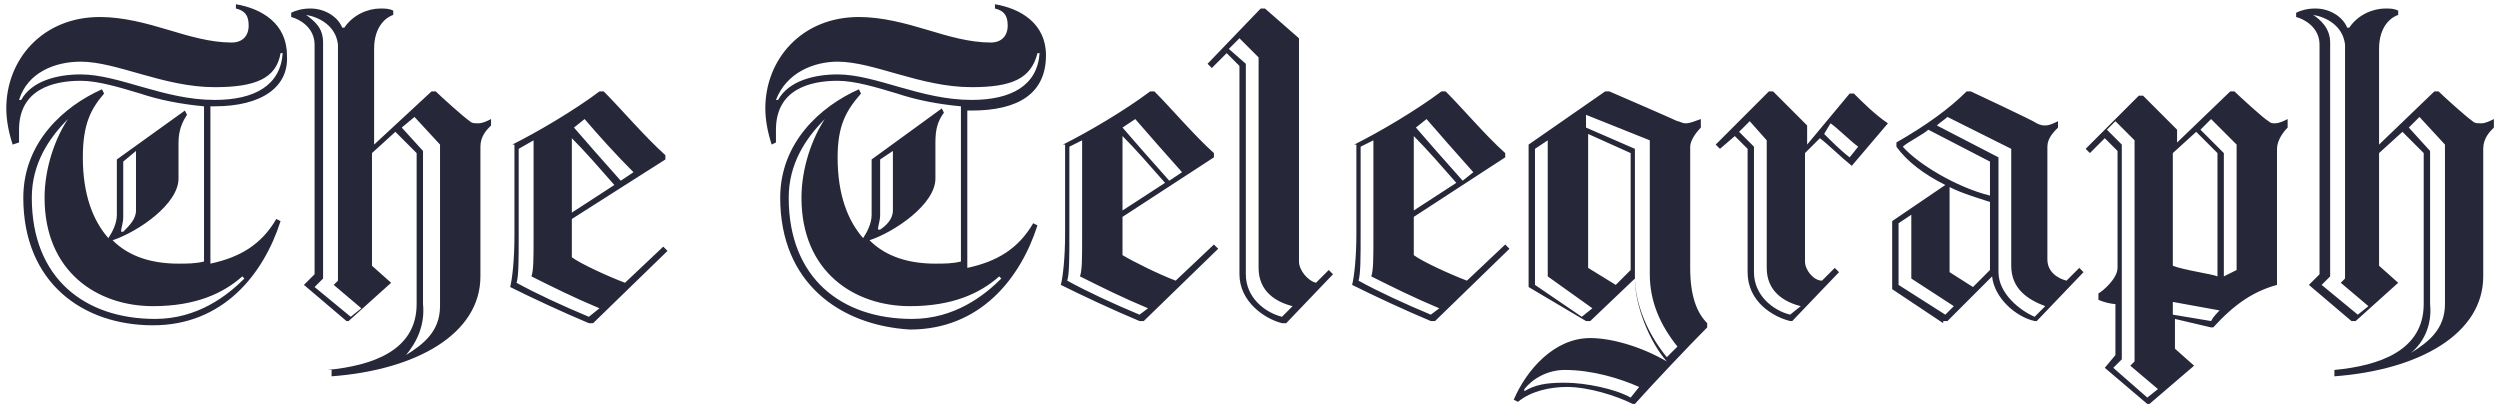 <svg xmlns="http://www.w3.org/2000/svg" width="197" height="32" viewBox="0 0 197 32" fill="none"><g clip-path="url(#clip0_1604_325)"><path d="M25.794 29.152C29.313 28.817 32.831 27.644 32.831 23.958V12.063L31.156 10.387L29.313 12.063V20.942L30.82 22.283L27.47 25.298H27.302L23.951 22.45L24.789 21.612V3.518C24.789 2.178 23.616 1.508 22.946 1.34V1.005C23.281 0.838 23.784 0.67 24.454 0.67C25.627 0.67 26.632 1.34 26.967 2.178H27.135C27.805 1.173 28.978 0.67 29.983 0.67C30.318 0.67 30.653 0.67 30.988 0.838V1.173C30.485 1.34 29.48 2.01 29.48 3.853V11.393L34.004 7.204H34.339C34.674 7.539 36.517 9.215 37.02 9.55C37.187 9.717 37.355 9.717 37.69 9.717C38.025 9.717 38.36 9.55 38.695 9.382V9.885C38.36 10.22 37.857 10.722 37.857 11.56V21.78C37.857 26.303 32.831 29.152 26.129 29.654V29.152H25.794ZM24.119 1.173C24.789 1.675 25.459 2.178 25.459 3.351V21.948L24.789 22.618L27.637 24.963L28.475 24.293L26.297 22.45L26.632 22.115V3.518C26.465 2.01 25.124 1.34 24.119 1.173ZM31.993 27.979C33.334 27.141 34.674 26.136 34.674 24.125V11.393L32.663 9.215L31.658 10.052L33.334 11.895V23.958C33.501 25.633 32.831 26.974 31.993 27.979ZM40.37 11.393C42.381 10.387 45.229 8.712 47.239 7.204H47.575C48.915 8.544 50.758 10.722 52.433 12.23V12.565L45.061 17.256V20.272C45.731 20.775 47.91 21.78 49.25 22.283L52.266 19.434L52.601 19.77L46.737 25.466H46.402C44.391 24.628 41.878 23.455 40.203 22.618C40.37 21.948 40.538 20.44 40.538 18.597V11.393H40.37ZM47.239 24.293C45.229 23.455 43.553 22.618 41.878 21.78C42.046 21.277 42.046 20.44 42.046 18.597V11.057L40.873 11.728V18.597C40.873 20.44 40.873 21.78 40.705 22.283C42.213 23.12 44.391 24.125 46.402 24.963L47.239 24.293ZM45.061 16.754L48.412 14.576C47.239 13.236 46.067 11.895 45.061 10.89V16.754ZM46.067 9.382L45.229 10.052C46.234 11.225 47.575 12.733 48.915 14.241L49.92 13.571C48.412 12.063 47.072 10.555 46.067 9.382ZM183.951 29.152C187.47 28.817 190.988 27.644 190.988 23.958V12.063L189.313 10.387L187.47 12.063V20.942L188.978 22.283L185.627 25.298H185.292L181.941 22.45L182.779 21.612V3.518C182.779 2.178 181.606 1.508 180.936 1.34V1.005C181.271 0.838 181.773 0.67 182.444 0.67C183.616 0.67 184.622 1.34 184.957 2.178H185.124C185.794 1.173 186.967 0.67 187.972 0.67C188.307 0.67 188.643 0.67 188.978 0.838V1.173C188.475 1.34 187.47 2.01 187.47 3.853V11.393L191.826 7.204H192.161C192.496 7.539 194.339 9.215 194.841 9.55C195.009 9.717 195.177 9.717 195.512 9.717C195.847 9.717 196.182 9.55 196.517 9.382V10.052C196.182 10.387 195.679 10.89 195.679 11.728V21.78C195.679 26.303 190.653 29.152 183.951 29.654V29.152ZM182.276 1.173C182.779 1.508 183.616 2.178 183.616 3.351V21.78L182.946 22.45L185.794 24.796L186.632 24.125L184.454 22.283L184.789 21.948V3.518C184.622 2.01 183.281 1.34 182.276 1.173ZM189.983 27.811C191.323 26.974 192.663 25.968 192.663 23.958V11.393L190.653 9.215L189.815 10.052L191.491 11.895V23.958C191.658 25.633 190.988 26.974 189.983 27.811ZM83.763 11.393C85.773 10.387 88.622 8.712 90.632 7.204H90.967C92.308 8.544 94.15 10.722 95.658 12.063V12.398L88.454 17.089V20.105C89.292 20.607 91.302 21.612 92.642 22.115L95.658 19.267L95.993 19.602L90.129 25.298H89.794C87.784 24.461 85.271 23.288 83.595 22.45C83.763 21.78 83.93 20.272 83.93 18.429V11.393H83.763ZM90.465 24.293C88.454 23.455 86.779 22.618 85.103 21.78C85.271 21.277 85.271 20.44 85.271 18.597V11.057L84.266 11.56V18.429C84.266 20.272 84.266 21.612 84.098 22.115C85.606 22.953 87.784 23.958 89.794 24.796L90.465 24.293ZM88.454 16.586L91.805 14.408C90.632 13.068 89.459 11.728 88.454 10.722V16.586ZM89.459 9.382L88.454 10.052C89.459 11.225 90.8 12.733 92.14 14.241L93.145 13.571C91.805 12.063 90.465 10.555 89.459 9.382ZM102.36 3.016V20.607C102.36 21.277 103.03 22.115 103.7 22.283L104.705 21.277L105.04 21.612L101.355 25.466H101.02C99.679 25.131 97.669 23.791 97.669 21.612V5.194L96.663 4.188L95.491 5.361L95.156 5.026L99.344 0.67H99.679L102.36 3.016ZM101.857 24.125C100.517 23.791 99.177 22.953 99.177 21.11V4.523L97.669 3.016L96.831 3.853L98.171 5.026V21.612C98.171 23.455 99.679 24.628 101.02 24.963L101.857 24.125ZM106.716 11.393C108.726 10.387 111.574 8.712 113.585 7.204H113.92C115.26 8.544 117.103 10.722 118.611 12.063V12.398L111.407 17.089V20.105C112.077 20.607 114.255 21.612 115.595 22.115L118.611 19.267L118.946 19.602L113.082 25.298H112.747C110.737 24.461 108.224 23.288 106.548 22.45C106.716 21.78 106.883 20.272 106.883 18.429V11.393H106.716ZM113.417 24.293C111.407 23.455 109.732 22.618 108.056 21.78C108.224 21.277 108.224 20.44 108.224 18.597V11.057L107.218 11.56V18.429C107.218 20.272 107.218 21.612 107.051 22.115C108.559 22.953 110.737 23.958 112.747 24.796L113.417 24.293ZM111.407 16.586L114.758 14.408C113.585 13.068 112.412 11.728 111.407 10.722V16.586ZM112.412 9.382L111.574 10.052C112.58 11.225 113.92 12.733 115.26 14.241L116.098 13.571C114.758 12.063 113.417 10.555 112.412 9.382ZM142.234 12.063V20.607C142.234 21.277 142.904 22.115 143.574 22.115L144.58 21.11L144.915 21.445L141.229 25.298H141.061C139.721 24.963 137.711 23.791 137.711 21.445V11.728L136.705 10.722L135.533 11.728L135.198 11.393L139.386 7.204H139.721L142.402 9.885V11.393L145.752 7.372H146.088C146.758 8.042 147.763 9.047 148.768 9.717L145.92 13.068C145.082 12.398 144.077 11.393 143.407 10.89L142.234 12.063ZM141.899 24.125C140.559 23.791 139.218 22.953 139.218 21.11V11.057L137.878 9.55L137.04 10.387L138.213 11.56V21.445C138.213 23.288 139.721 24.461 141.061 24.796L141.899 24.125ZM143.742 10.555C144.245 11.057 145.082 11.895 145.752 12.398L146.423 11.56C145.752 11.057 144.747 10.052 144.245 9.717L143.742 10.555ZM153.124 25.466L149.103 22.785V17.424C150.109 16.754 152.287 15.246 153.292 14.576C151.616 13.738 150.276 12.733 149.438 11.56V11.225C151.784 9.885 153.627 8.544 154.967 7.204H155.302C155.302 7.204 160.328 9.55 160.496 9.717C160.831 9.885 160.999 9.885 161.166 9.885C161.501 9.885 161.836 9.717 162.171 9.55V10.052C161.836 10.387 161.334 10.89 161.334 11.56V20.44C161.334 21.445 162.171 21.948 162.841 22.115L163.847 21.11L164.182 21.445L160.496 25.298H160.328C158.821 24.963 157.145 23.455 156.978 21.78L153.459 25.298H153.124V25.466ZM153.962 24.125L150.611 21.948V16.921L149.606 17.591V22.45L153.292 24.796L153.962 24.125ZM156.81 15.414V12.733L151.951 10.22C151.616 10.555 150.276 11.225 149.941 11.56C151.114 12.9 154.129 14.743 156.81 15.414ZM161.166 24.125C159.826 23.623 158.485 22.785 158.485 20.942V11.728L153.459 9.215C153.292 9.382 152.789 9.717 152.622 9.885L157.48 12.398V21.445C157.48 23.12 159.156 24.461 160.328 24.963L161.166 24.125ZM156.81 21.277V15.916C155.805 15.581 154.632 15.246 153.627 14.743V21.445L155.47 22.618L156.81 21.277ZM120.454 22.618V11.393L126.485 7.204H126.821C127.993 7.707 131.847 9.382 132.182 9.55C132.349 9.55 132.517 9.717 132.852 9.717C133.187 9.717 133.522 9.55 134.025 9.382V10.052C133.69 10.387 133.187 11.057 133.187 11.56V21.11C133.187 23.288 133.69 24.628 134.527 25.466V25.801C133.187 27.141 130.171 30.325 128.831 31.832H128.663C127.323 31.162 125.145 30.492 123.47 30.492C122.129 30.492 120.622 30.827 119.616 31.665L119.281 31.497C120.287 29.152 122.465 26.639 125.313 26.639C126.988 26.639 129.334 27.309 131.344 28.482C130.004 26.974 128.831 24.125 128.831 21.948L125.313 25.298H124.978L120.454 22.618ZM123.302 29.152C121.962 29.152 120.789 29.822 120.119 30.66V30.827C120.957 30.325 121.794 30.157 123.302 30.157C124.978 30.157 127.323 30.66 128.496 31.33L129.166 30.492C127.658 29.822 125.48 29.152 123.302 29.152ZM124.643 24.963L125.48 24.293L121.962 21.78V11.057L120.957 11.728V22.45L124.643 24.963ZM130.004 11.057L124.978 9.047V10.052L128.831 11.728V21.78C128.831 23.958 129.836 26.303 131.344 28.146L132.182 27.309C130.841 25.633 130.004 23.791 130.004 21.612V11.057ZM128.496 21.277V12.063L125.145 10.555V21.11L127.323 22.45L128.496 21.277ZM171.386 11.393L175.742 7.204H176.077C176.412 7.539 178.423 9.382 178.758 9.55C178.925 9.717 179.093 9.717 179.26 9.717C179.595 9.717 179.93 9.55 180.266 9.382V10.052C179.93 10.387 179.428 11.057 179.428 11.728V22.45C177.585 22.953 176.077 23.958 174.402 25.801H174.234L171.386 25.131V27.476L172.894 28.817L169.376 31.832H169.208L165.857 28.984L166.695 27.979V23.958C166.36 23.958 165.69 23.791 165.355 23.623V23.12C165.69 22.953 166.862 21.948 166.862 21.11V11.895L165.857 10.89L164.684 12.063L164.349 11.728L168.538 7.539H168.873L171.554 10.22V11.393H171.386ZM167.198 28.314L166.527 28.984L169.208 31.33L170.046 30.66L167.868 28.817L168.203 28.482V11.057L166.695 9.55L166.025 10.22L167.198 11.393V28.314ZM174.737 21.78V12.063L173.061 10.387L171.218 12.063V20.942C172.056 21.277 174.402 21.612 174.737 21.78ZM174.234 25.298C174.402 24.963 174.737 24.628 174.904 24.461L171.218 23.791V24.796L174.234 25.298ZM173.396 10.22L175.239 12.063V21.78L176.245 21.277V11.393L174.234 9.382L173.396 10.22ZM1.836 15.581C1.836 11.225 5.019 8.377 8.035 7.037L8.203 7.372C7.198 8.544 6.527 9.717 6.527 12.398C6.527 15.414 7.365 17.424 8.538 18.764C8.873 18.262 9.208 17.591 9.208 16.921V12.565L14.569 8.712L14.737 9.047C14.402 9.55 14.067 10.22 14.067 11.225V14.073C14.067 16.084 10.883 18.262 8.873 18.932C10.213 20.272 12.056 20.775 14.067 20.775C14.737 20.775 15.407 20.775 16.077 20.607V8.377C14.234 8.209 12.559 7.874 11.051 7.372C9.376 6.869 7.7 6.366 6.36 6.366C4.182 6.366 1.501 7.037 1.501 10.22V11.225L0.999 11.393C0.663 10.387 0.496 9.382 0.496 8.544C0.496 4.691 3.344 1.34 7.868 1.34C9.711 1.34 11.553 1.843 13.229 2.345C14.904 2.848 16.58 3.351 18.255 3.351C19.093 3.351 19.595 2.848 19.595 2.01C19.595 1.173 19.26 0.838 18.59 0.67V0.335C20.601 0.67 22.611 1.843 22.611 4.356C22.779 6.869 20.601 8.377 16.915 8.377H16.58V20.775C18.925 20.272 20.601 19.267 21.773 17.256L22.108 17.424C20.768 21.612 17.585 25.633 12.056 25.633C6.527 25.633 1.836 22.283 1.836 15.581ZM16.915 6.869C12.894 6.869 9.208 4.859 6.36 4.859C4.349 4.859 2.171 5.696 1.501 7.874H1.669C2.506 6.366 4.517 5.864 6.36 5.864C9.376 5.864 12.894 7.874 16.915 7.874C20.098 7.874 22.108 6.701 22.276 4.188H22.108C21.773 6.199 20.098 6.869 16.915 6.869ZM5.355 9.382C3.847 10.89 2.506 12.9 2.506 15.581C2.506 21.948 6.695 25.131 12.224 25.131C15.575 25.131 17.92 23.288 19.26 21.948L19.093 21.78C17.585 23.12 15.407 24.125 12.056 24.125C7.7 24.125 3.512 21.445 3.512 15.581C3.512 13.236 4.349 10.89 5.355 9.382ZM10.716 16.586V11.895L9.711 12.733V17.089C9.711 17.591 9.543 17.927 9.543 18.262H9.711C10.213 17.759 10.716 17.256 10.716 16.586ZM61.48 15.581C61.48 11.225 64.663 8.377 67.679 7.037L67.847 7.372C66.674 8.712 66.004 9.885 66.004 12.398C66.004 15.414 66.841 17.424 68.014 18.764C68.349 18.262 68.684 17.591 68.684 16.921V12.565L74.213 8.544L74.381 8.879C73.878 9.55 73.711 10.22 73.711 11.225V14.073C73.711 16.084 70.527 18.262 68.517 18.932C69.857 20.272 71.7 20.775 73.711 20.775C74.381 20.775 75.051 20.775 75.721 20.607V8.377C73.878 8.209 72.203 7.874 70.695 7.372C69.019 6.869 67.344 6.366 66.004 6.366C63.826 6.366 61.145 7.037 61.145 10.22V11.225L60.81 11.393C60.475 10.387 60.307 9.382 60.307 8.544C60.307 4.691 63.156 1.34 67.679 1.34C69.522 1.34 71.365 1.843 73.04 2.345C74.716 2.848 76.391 3.351 78.067 3.351C78.904 3.351 79.407 2.848 79.407 2.01C79.407 1.173 79.072 0.838 78.402 0.67V0.335C80.412 0.67 82.423 1.843 82.423 4.356C82.423 7.372 80.245 8.712 76.559 8.712H76.224V21.11C78.569 20.607 80.245 19.602 81.417 17.591L81.752 17.759C80.412 21.948 77.229 25.968 71.7 25.968C66.171 25.633 61.48 22.283 61.48 15.581ZM76.559 6.869C72.538 6.869 68.852 4.859 66.004 4.859C64.161 4.859 61.983 5.696 61.145 7.874H61.313C62.15 6.366 64.161 5.864 66.004 5.864C69.019 5.864 72.538 7.874 76.559 7.874C79.742 7.874 81.752 6.701 81.92 4.188H81.752C81.25 6.199 79.742 6.869 76.559 6.869ZM64.999 9.382C63.491 10.89 62.15 12.9 62.15 15.581C62.15 21.948 66.339 25.131 71.868 25.131C75.219 25.131 77.564 23.288 78.904 21.948L78.737 21.78C77.229 23.12 75.051 24.125 71.7 24.125C67.344 24.125 63.156 21.445 63.156 15.581C63.156 13.236 63.993 10.89 64.999 9.382ZM70.36 16.586V11.895L69.355 12.565V16.921C69.355 17.424 69.187 17.759 69.187 18.094H69.355C69.857 17.759 70.36 17.256 70.36 16.586Z" fill="#262738"></path></g><defs><clipPath id="clip0_1604_325"><rect width="196.021" height="32" fill="white" transform="translate(0.496)"></rect></clipPath></defs></svg>